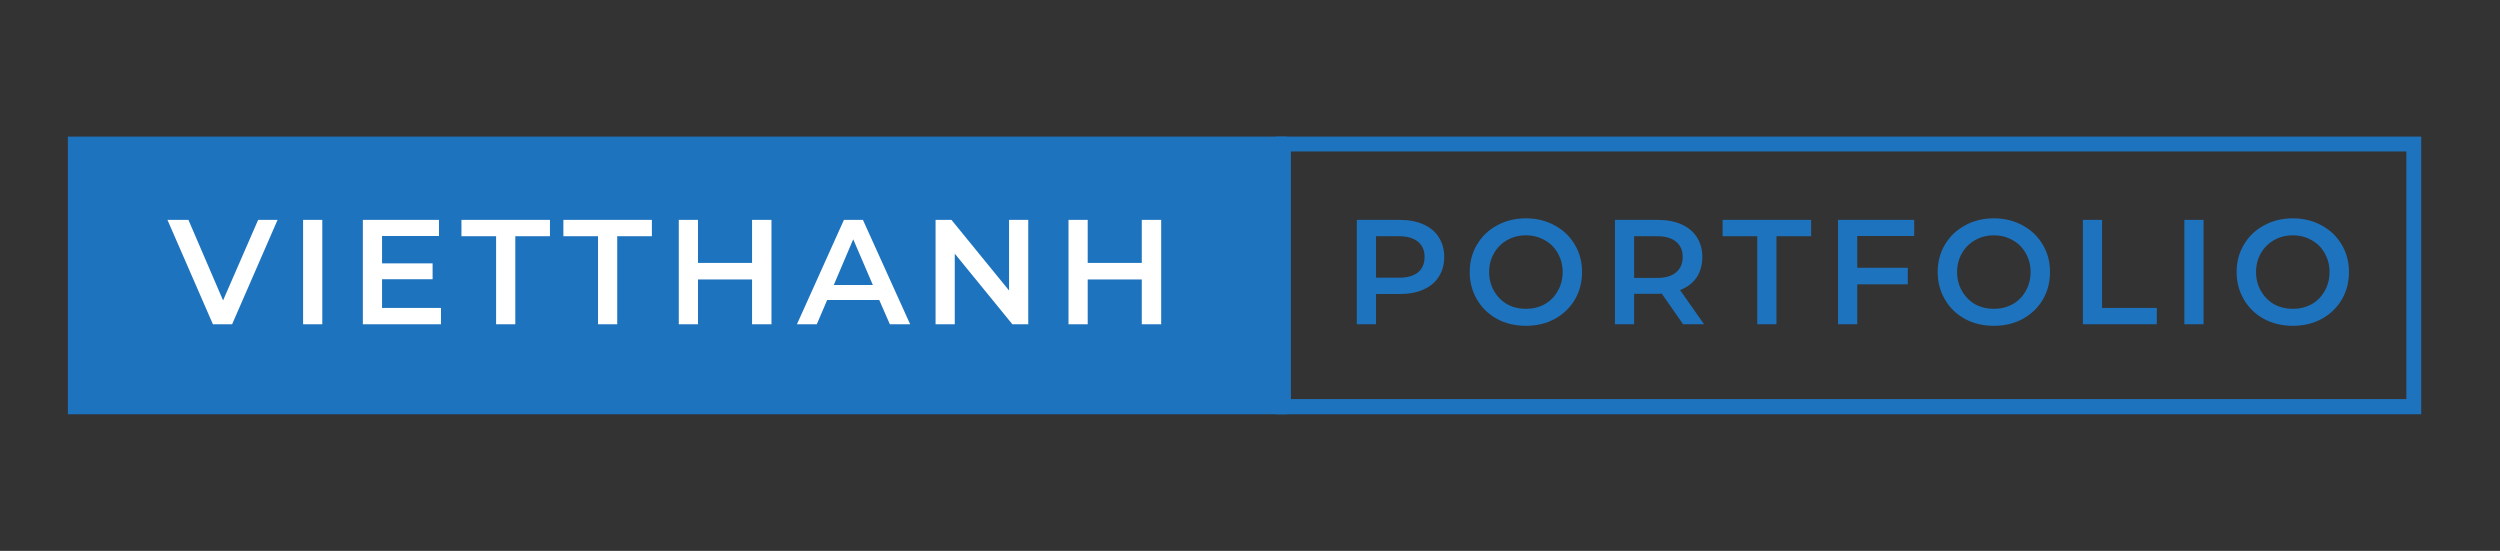 <svg xmlns="http://www.w3.org/2000/svg" xmlns:xlink="http://www.w3.org/1999/xlink" width="236" zoomAndPan="magnify" viewBox="0 0 177 39" height="52" preserveAspectRatio="xMidYMid meet" version="1.0"><rect x="0" y="0" width="177" height="39" fill="#333333" stroke="none"/><defs><g/><clipPath id="b286621fa5"><path d="M 90.348 9.672 L 171.445 9.672 L 171.445 10.723 L 90.348 10.723 Z M 170.371 10.723 L 171.445 10.723 L 171.445 28.254 L 170.371 28.254 Z M 90.348 10.723 L 91.398 10.723 L 91.398 28.254 L 90.348 28.254 Z M 90.348 28.254 L 171.445 28.254 L 171.445 29.328 L 90.348 29.328 Z M 90.348 28.254 " clip-rule="nonzero"/></clipPath><clipPath id="1e94eb2e93"><path d="M 4.805 9.672 L 91.098 9.672 L 91.098 29.328 L 4.805 29.328 Z M 4.805 9.672 " clip-rule="nonzero"/></clipPath></defs><g clip-path="url(#b286621fa5)"><path fill="#1e73be" d="M 90.348 9.672 L 171.422 9.672 L 171.422 29.328 L 90.348 29.328 Z M 90.348 9.672 " fill-opacity="1" fill-rule="nonzero"/></g><g clip-path="url(#1e94eb2e93)"><path fill="#1e73be" d="M 4.805 9.672 L 91.098 9.672 L 91.098 29.328 L 4.805 29.328 Z M 4.805 9.672 " fill-opacity="1" fill-rule="nonzero"/></g><g fill="#ffffff" fill-opacity="1"><g transform="translate(11.902, 22.958)"><g><path d="M 7.75 -7.391 L 4.531 0 L 3.172 0 L -0.047 -7.391 L 1.438 -7.391 L 3.891 -1.688 L 6.375 -7.391 Z M 7.75 -7.391 "/></g></g></g><g fill="#ffffff" fill-opacity="1"><g transform="translate(20.459, 22.958)"><g><path d="M 1 -7.391 L 2.359 -7.391 L 2.359 0 L 1 0 Z M 1 -7.391 "/></g></g></g><g fill="#ffffff" fill-opacity="1"><g transform="translate(24.69, 22.958)"><g><path d="M 6.531 -1.156 L 6.531 0 L 1 0 L 1 -7.391 L 6.391 -7.391 L 6.391 -6.25 L 2.359 -6.25 L 2.359 -4.312 L 5.938 -4.312 L 5.938 -3.188 L 2.359 -3.188 L 2.359 -1.156 Z M 6.531 -1.156 "/></g></g></g><g fill="#ffffff" fill-opacity="1"><g transform="translate(32.624, 22.958)"><g><path d="M 2.5 -6.234 L 0.047 -6.234 L 0.047 -7.391 L 6.312 -7.391 L 6.312 -6.234 L 3.859 -6.234 L 3.859 0 L 2.5 0 Z M 2.5 -6.234 "/></g></g></g><g fill="#ffffff" fill-opacity="1"><g transform="translate(39.841, 22.958)"><g><path d="M 2.5 -6.234 L 0.047 -6.234 L 0.047 -7.391 L 6.312 -7.391 L 6.312 -6.234 L 3.859 -6.234 L 3.859 0 L 2.5 0 Z M 2.5 -6.234 "/></g></g></g><g fill="#ffffff" fill-opacity="1"><g transform="translate(47.058, 22.958)"><g><path d="M 7.562 -7.391 L 7.562 0 L 6.188 0 L 6.188 -3.172 L 2.359 -3.172 L 2.359 0 L 1 0 L 1 -7.391 L 2.359 -7.391 L 2.359 -4.344 L 6.188 -4.344 L 6.188 -7.391 Z M 7.562 -7.391 "/></g></g></g><g fill="#ffffff" fill-opacity="1"><g transform="translate(56.47, 22.958)"><g><path d="M 5.781 -1.719 L 2.094 -1.719 L 1.359 0 L -0.047 0 L 3.281 -7.391 L 4.625 -7.391 L 7.969 0 L 6.531 0 Z M 5.328 -2.781 L 3.938 -6.016 L 2.562 -2.781 Z M 5.328 -2.781 "/></g></g></g><g fill="#ffffff" fill-opacity="1"><g transform="translate(65.238, 22.958)"><g><path d="M 7.562 -7.391 L 7.562 0 L 6.438 0 L 2.359 -5 L 2.359 0 L 1 0 L 1 -7.391 L 2.125 -7.391 L 6.203 -2.391 L 6.203 -7.391 Z M 7.562 -7.391 "/></g></g></g><g fill="#ffffff" fill-opacity="1"><g transform="translate(74.65, 22.958)"><g><path d="M 7.562 -7.391 L 7.562 0 L 6.188 0 L 6.188 -3.172 L 2.359 -3.172 L 2.359 0 L 1 0 L 1 -7.391 L 2.359 -7.391 L 2.359 -4.344 L 6.188 -4.344 L 6.188 -7.391 Z M 7.562 -7.391 "/></g></g></g><g fill="#1e73be" fill-opacity="1"><g transform="translate(95.063, 22.958)"><g><path d="M 4.031 -7.391 C 4.676 -7.391 5.234 -7.285 5.703 -7.078 C 6.18 -6.867 6.547 -6.566 6.797 -6.172 C 7.055 -5.773 7.188 -5.305 7.188 -4.766 C 7.188 -4.223 7.055 -3.754 6.797 -3.359 C 6.547 -2.961 6.18 -2.66 5.703 -2.453 C 5.234 -2.242 4.676 -2.141 4.031 -2.141 L 2.359 -2.141 L 2.359 0 L 1 0 L 1 -7.391 Z M 3.969 -3.297 C 4.57 -3.297 5.023 -3.422 5.328 -3.672 C 5.641 -3.93 5.797 -4.297 5.797 -4.766 C 5.797 -5.234 5.641 -5.594 5.328 -5.844 C 5.023 -6.102 4.57 -6.234 3.969 -6.234 L 2.359 -6.234 L 2.359 -3.297 Z M 3.969 -3.297 "/></g></g></g><g fill="#1e73be" fill-opacity="1"><g transform="translate(103.588, 22.958)"><g><path d="M 4.453 0.109 C 3.691 0.109 3.008 -0.051 2.406 -0.375 C 1.801 -0.707 1.328 -1.164 0.984 -1.75 C 0.641 -2.332 0.469 -2.984 0.469 -3.703 C 0.469 -4.422 0.641 -5.066 0.984 -5.641 C 1.328 -6.223 1.801 -6.676 2.406 -7 C 3.008 -7.332 3.691 -7.5 4.453 -7.5 C 5.203 -7.5 5.879 -7.332 6.484 -7 C 7.086 -6.676 7.562 -6.223 7.906 -5.641 C 8.25 -5.066 8.422 -4.422 8.422 -3.703 C 8.422 -2.973 8.25 -2.316 7.906 -1.734 C 7.562 -1.16 7.086 -0.707 6.484 -0.375 C 5.879 -0.051 5.203 0.109 4.453 0.109 Z M 4.453 -1.094 C 4.941 -1.094 5.383 -1.203 5.781 -1.422 C 6.176 -1.648 6.484 -1.961 6.703 -2.359 C 6.93 -2.754 7.047 -3.203 7.047 -3.703 C 7.047 -4.191 6.93 -4.633 6.703 -5.031 C 6.484 -5.426 6.176 -5.734 5.781 -5.953 C 5.383 -6.18 4.941 -6.297 4.453 -6.297 C 3.953 -6.297 3.504 -6.18 3.109 -5.953 C 2.723 -5.734 2.414 -5.426 2.188 -5.031 C 1.957 -4.633 1.844 -4.191 1.844 -3.703 C 1.844 -3.203 1.957 -2.754 2.188 -2.359 C 2.414 -1.961 2.723 -1.648 3.109 -1.422 C 3.504 -1.203 3.953 -1.094 4.453 -1.094 Z M 4.453 -1.094 "/></g></g></g><g fill="#1e73be" fill-opacity="1"><g transform="translate(113.337, 22.958)"><g><path d="M 5.828 0 L 4.312 -2.172 C 4.25 -2.16 4.156 -2.156 4.031 -2.156 L 2.359 -2.156 L 2.359 0 L 1 0 L 1 -7.391 L 4.031 -7.391 C 4.676 -7.391 5.234 -7.285 5.703 -7.078 C 6.18 -6.867 6.547 -6.566 6.797 -6.172 C 7.055 -5.773 7.188 -5.305 7.188 -4.766 C 7.188 -4.203 7.051 -3.719 6.781 -3.312 C 6.508 -2.914 6.117 -2.617 5.609 -2.422 L 7.312 0 Z M 5.797 -4.766 C 5.797 -5.234 5.641 -5.594 5.328 -5.844 C 5.023 -6.102 4.57 -6.234 3.969 -6.234 L 2.359 -6.234 L 2.359 -3.281 L 3.969 -3.281 C 4.57 -3.281 5.023 -3.41 5.328 -3.672 C 5.641 -3.93 5.797 -4.297 5.797 -4.766 Z M 5.797 -4.766 "/></g></g></g><g fill="#1e73be" fill-opacity="1"><g transform="translate(121.915, 22.958)"><g><path d="M 2.5 -6.234 L 0.047 -6.234 L 0.047 -7.391 L 6.312 -7.391 L 6.312 -6.234 L 3.859 -6.234 L 3.859 0 L 2.5 0 Z M 2.5 -6.234 "/></g></g></g><g fill="#1e73be" fill-opacity="1"><g transform="translate(129.133, 22.958)"><g><path d="M 2.359 -6.25 L 2.359 -4 L 5.938 -4 L 5.938 -2.828 L 2.359 -2.828 L 2.359 0 L 1 0 L 1 -7.391 L 6.391 -7.391 L 6.391 -6.25 Z M 2.359 -6.25 "/></g></g></g><g fill="#1e73be" fill-opacity="1"><g transform="translate(136.719, 22.958)"><g><path d="M 4.453 0.109 C 3.691 0.109 3.008 -0.051 2.406 -0.375 C 1.801 -0.707 1.328 -1.164 0.984 -1.75 C 0.641 -2.332 0.469 -2.984 0.469 -3.703 C 0.469 -4.422 0.641 -5.066 0.984 -5.641 C 1.328 -6.223 1.801 -6.676 2.406 -7 C 3.008 -7.332 3.691 -7.5 4.453 -7.5 C 5.203 -7.5 5.879 -7.332 6.484 -7 C 7.086 -6.676 7.562 -6.223 7.906 -5.641 C 8.25 -5.066 8.422 -4.422 8.422 -3.703 C 8.422 -2.973 8.25 -2.316 7.906 -1.734 C 7.562 -1.16 7.086 -0.707 6.484 -0.375 C 5.879 -0.051 5.203 0.109 4.453 0.109 Z M 4.453 -1.094 C 4.941 -1.094 5.383 -1.203 5.781 -1.422 C 6.176 -1.648 6.484 -1.961 6.703 -2.359 C 6.93 -2.754 7.047 -3.203 7.047 -3.703 C 7.047 -4.191 6.93 -4.633 6.703 -5.031 C 6.484 -5.426 6.176 -5.734 5.781 -5.953 C 5.383 -6.18 4.941 -6.297 4.453 -6.297 C 3.953 -6.297 3.504 -6.18 3.109 -5.953 C 2.723 -5.734 2.414 -5.426 2.188 -5.031 C 1.957 -4.633 1.844 -4.191 1.844 -3.703 C 1.844 -3.203 1.957 -2.754 2.188 -2.359 C 2.414 -1.961 2.723 -1.648 3.109 -1.422 C 3.504 -1.203 3.953 -1.094 4.453 -1.094 Z M 4.453 -1.094 "/></g></g></g><g fill="#1e73be" fill-opacity="1"><g transform="translate(146.468, 22.958)"><g><path d="M 1 -7.391 L 2.359 -7.391 L 2.359 -1.156 L 6.234 -1.156 L 6.234 0 L 1 0 Z M 1 -7.391 "/></g></g></g><g fill="#1e73be" fill-opacity="1"><g transform="translate(153.653, 22.958)"><g><path d="M 1 -7.391 L 2.359 -7.391 L 2.359 0 L 1 0 Z M 1 -7.391 "/></g></g></g><g fill="#1e73be" fill-opacity="1"><g transform="translate(157.885, 22.958)"><g><path d="M 4.453 0.109 C 3.691 0.109 3.008 -0.051 2.406 -0.375 C 1.801 -0.707 1.328 -1.164 0.984 -1.75 C 0.641 -2.332 0.469 -2.984 0.469 -3.703 C 0.469 -4.422 0.641 -5.066 0.984 -5.641 C 1.328 -6.223 1.801 -6.676 2.406 -7 C 3.008 -7.332 3.691 -7.5 4.453 -7.5 C 5.203 -7.5 5.879 -7.332 6.484 -7 C 7.086 -6.676 7.562 -6.223 7.906 -5.641 C 8.25 -5.066 8.422 -4.422 8.422 -3.703 C 8.422 -2.973 8.25 -2.316 7.906 -1.734 C 7.562 -1.16 7.086 -0.707 6.484 -0.375 C 5.879 -0.051 5.203 0.109 4.453 0.109 Z M 4.453 -1.094 C 4.941 -1.094 5.383 -1.203 5.781 -1.422 C 6.176 -1.648 6.484 -1.961 6.703 -2.359 C 6.93 -2.754 7.047 -3.203 7.047 -3.703 C 7.047 -4.191 6.93 -4.633 6.703 -5.031 C 6.484 -5.426 6.176 -5.734 5.781 -5.953 C 5.383 -6.18 4.941 -6.297 4.453 -6.297 C 3.953 -6.297 3.504 -6.18 3.109 -5.953 C 2.723 -5.734 2.414 -5.426 2.188 -5.031 C 1.957 -4.633 1.844 -4.191 1.844 -3.703 C 1.844 -3.203 1.957 -2.754 2.188 -2.359 C 2.414 -1.961 2.723 -1.648 3.109 -1.422 C 3.504 -1.203 3.953 -1.094 4.453 -1.094 Z M 4.453 -1.094 "/></g></g></g></svg>